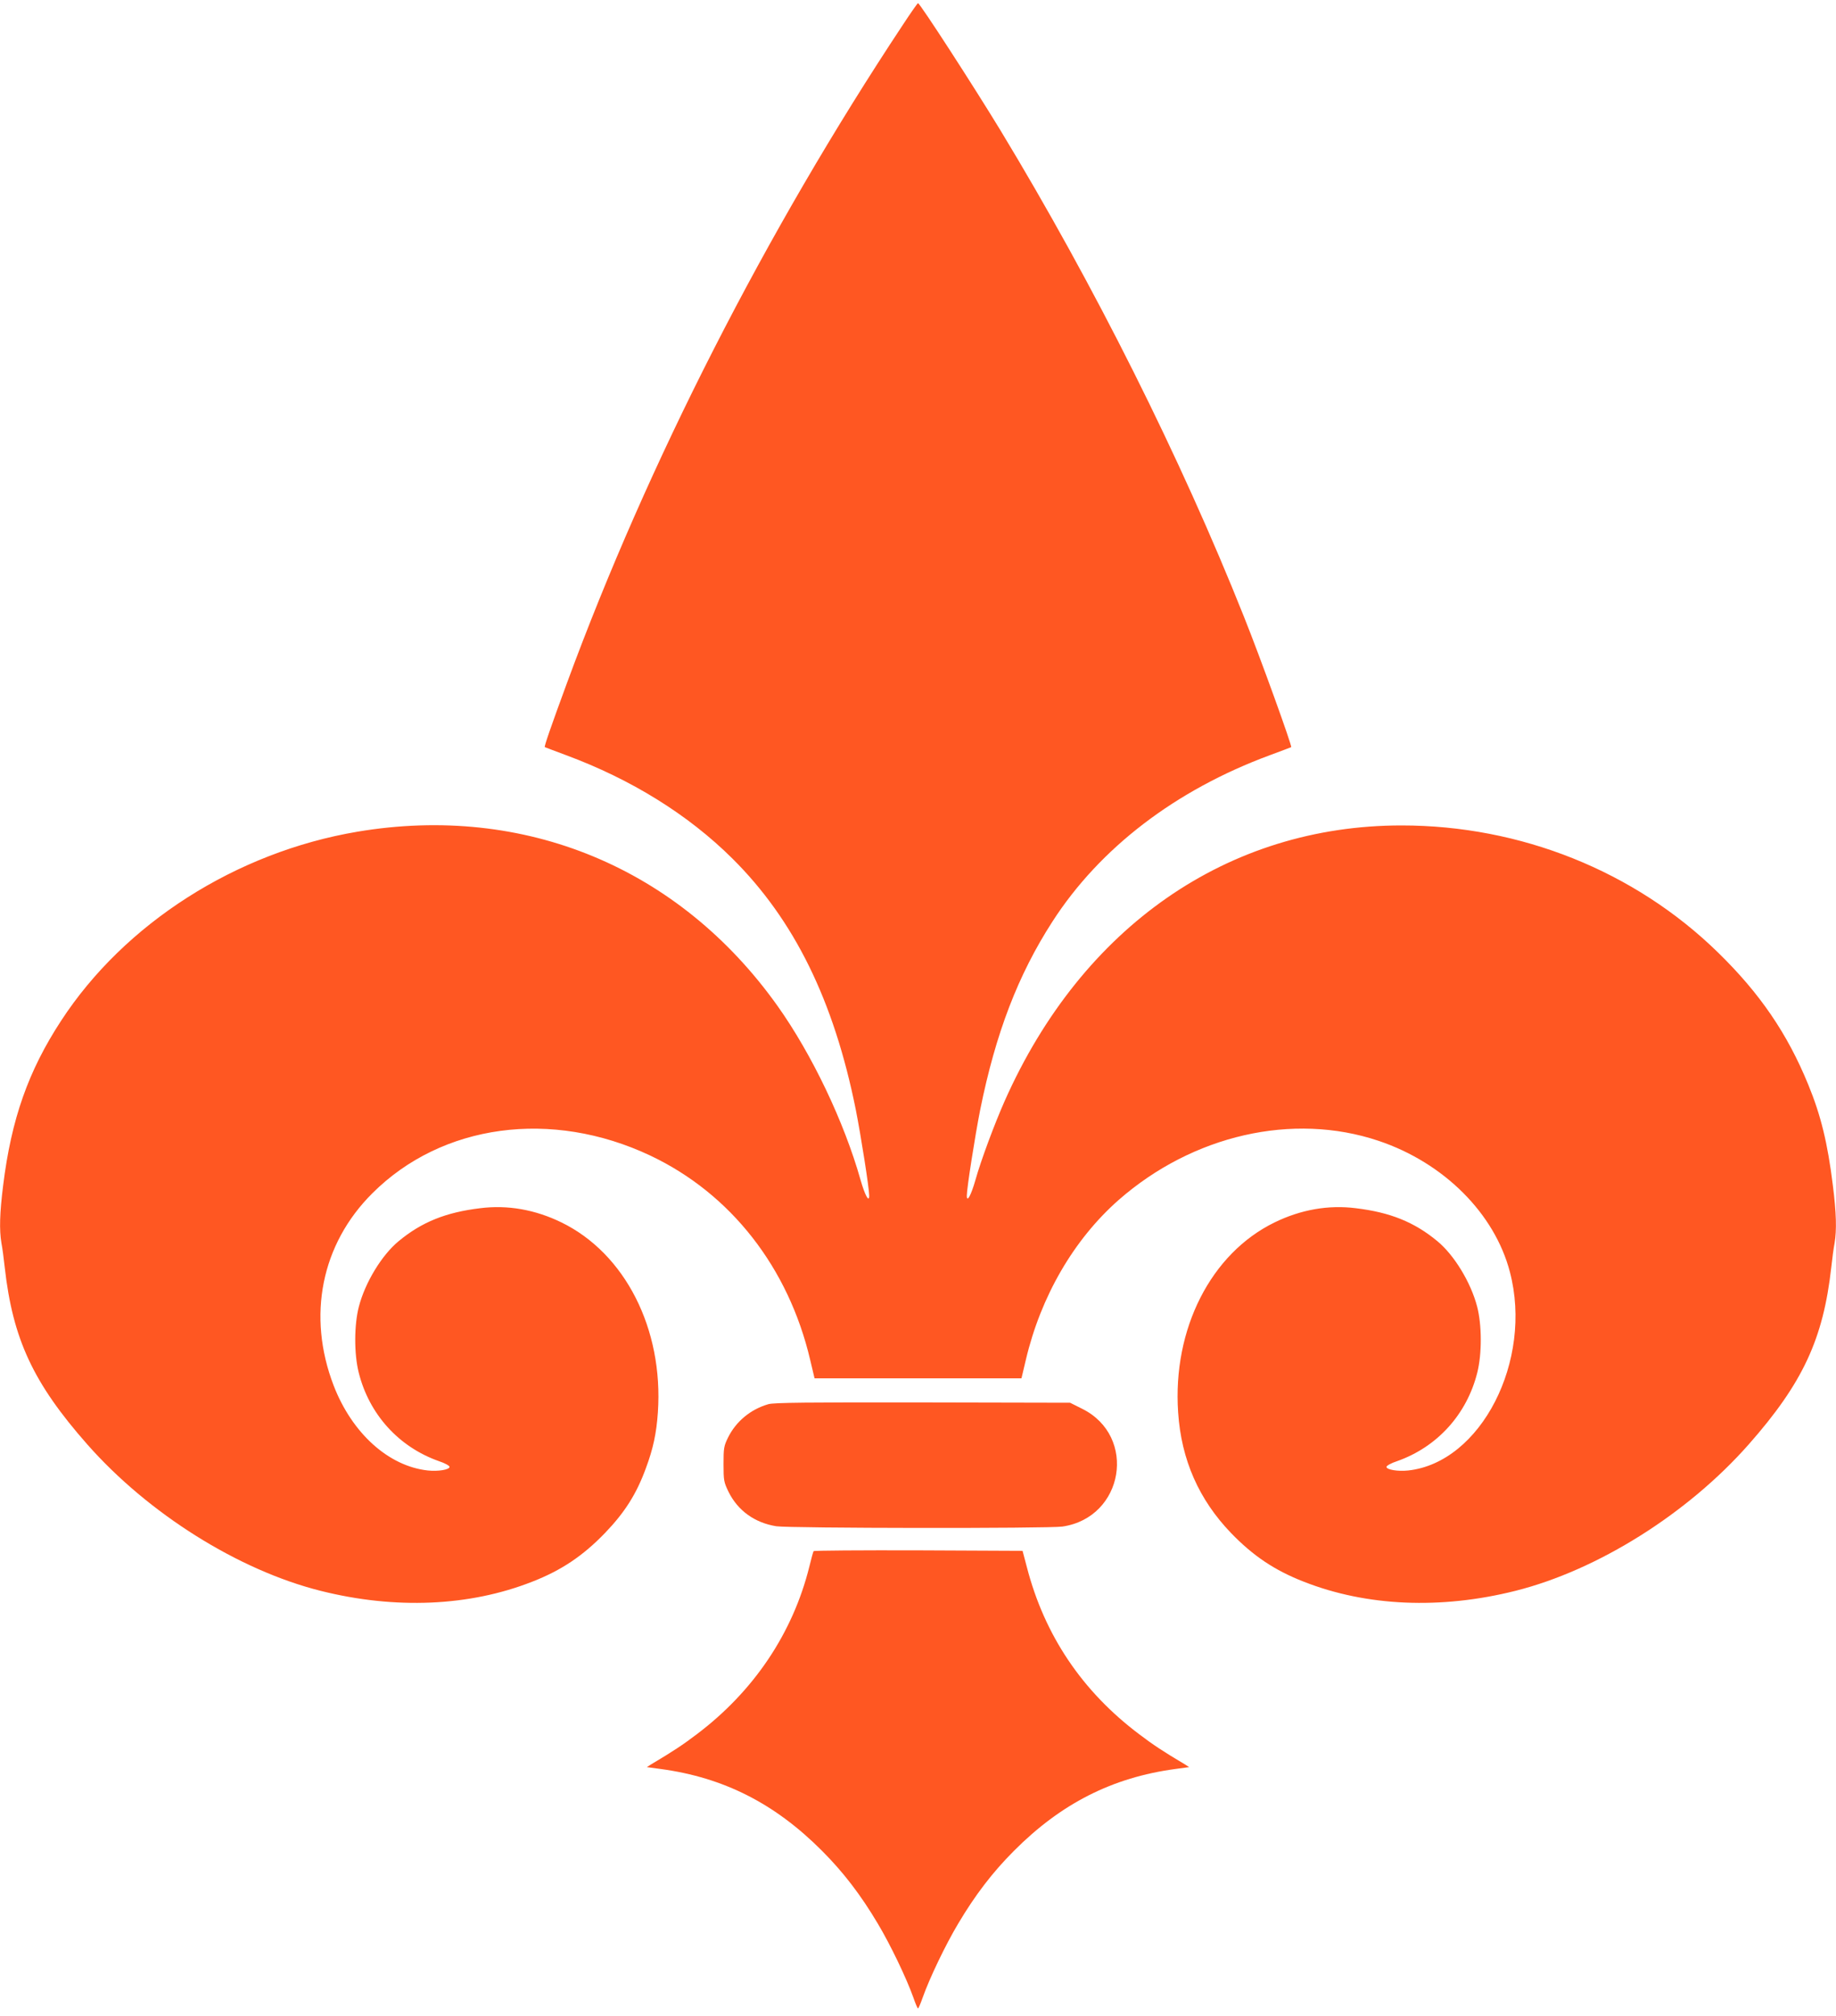 <?xml version="1.0" standalone="no"?>
<!DOCTYPE svg PUBLIC "-//W3C//DTD SVG 20010904//EN"
 "http://www.w3.org/TR/2001/REC-SVG-20010904/DTD/svg10.dtd">
<svg version="1.0" xmlns="http://www.w3.org/2000/svg"
 width="1166pt" height="1280pt" viewBox="0 0 1166 1280"
 preserveAspectRatio="xMidYMid meet">
<g transform="translate(0,1280) scale(0.1,-0.1)"
fill="#ff5722" stroke="none">
<path d="M5731 12638 c-866 -1307 -1615 -2774 -2130 -4173 -104 -283 -146
-404 -141 -408 3 -1 64 -25 135 -51 413 -153 775 -377 1056 -656 393 -390 645
-902 784 -1595 33 -167 85 -498 85 -545 0 -48 -27 2 -55 100 -104 368 -308
796 -527 1104 -625 878 -1607 1285 -2669 1106 -770 -130 -1478 -582 -1881
-1200 -208 -318 -316 -624 -368 -1045 -22 -175 -25 -283 -11 -366 6 -30 15
-99 21 -154 51 -456 181 -735 524 -1124 388 -440 960 -799 1482 -930 474 -119
945 -99 1344 58 185 72 322 164 462 309 125 130 200 247 260 412 46 123 67
222 76 354 36 529 -208 1009 -613 1206 -166 81 -342 112 -515 90 -218 -26
-372 -88 -518 -209 -107 -88 -213 -262 -253 -416 -30 -115 -31 -298 -1 -418
66 -265 254 -473 510 -563 37 -12 67 -29 67 -36 0 -18 -72 -30 -138 -23 -249
27 -481 236 -598 539 -170 442 -79 898 246 1221 442 441 1138 535 1765 239
511 -242 877 -710 1015 -1296 l28 -118 657 0 657 0 28 118 c95 403 305 764
589 1014 471 413 1107 558 1650 376 415 -139 738 -461 835 -833 148 -563 -184
-1210 -646 -1260 -66 -7 -138 5 -138 23 0 7 30 24 67 36 256 90 444 298 510
563 30 120 29 303 -1 418 -40 154 -146 328 -253 416 -146 121 -300 183 -518
209 -173 22 -349 -9 -515 -90 -405 -197 -649 -677 -613 -1206 20 -301 132
-554 336 -766 140 -145 277 -237 462 -309 399 -157 870 -177 1344 -58 522 131
1094 490 1482 930 343 389 473 668 524 1124 6 55 15 124 21 154 14 83 11 191
-11 366 -33 268 -76 444 -156 639 -133 325 -308 581 -575 841 -528 515 -1252
805 -2008 805 -1103 0 -2028 -642 -2520 -1748 -64 -144 -152 -380 -186 -502
-28 -98 -55 -148 -55 -100 0 47 52 378 85 545 98 485 240 856 459 1195 301
467 782 835 1381 1056 72 26 132 50 135 51 7 6 -195 566 -300 828 -403 1011
-950 2103 -1546 3087 -169 278 -512 808 -524 808 -3 0 -48 -64 -99 -142z"/>
<path d="M4880 3886 c-112 -32 -206 -109 -257 -213 -26 -53 -28 -67 -28 -168
0 -104 2 -114 32 -176 59 -119 166 -196 303 -218 81 -13 1728 -15 1817 -2 391
57 477 574 125 748 l-76 38 -935 2 c-729 1 -946 -1 -981 -11z"/>
<path d="M5167 2953 c-3 -5 -15 -48 -27 -98 -105 -423 -354 -793 -717 -1066
-84 -64 -152 -109 -287 -189 l-28 -18 88 -12 c400 -54 725 -219 1024 -519 136
-136 247 -281 355 -463 79 -132 182 -346 226 -470 13 -38 26 -68 29 -68 3 0
16 30 29 67 44 125 147 339 226 471 108 182 219 327 355 463 299 300 624 465
1024 519 l88 12 -28 18 c-135 80 -203 125 -287 189 -364 273 -604 630 -716
1064 l-27 102 -661 3 c-364 1 -664 -1 -666 -5z"/>
</g>
</svg>
